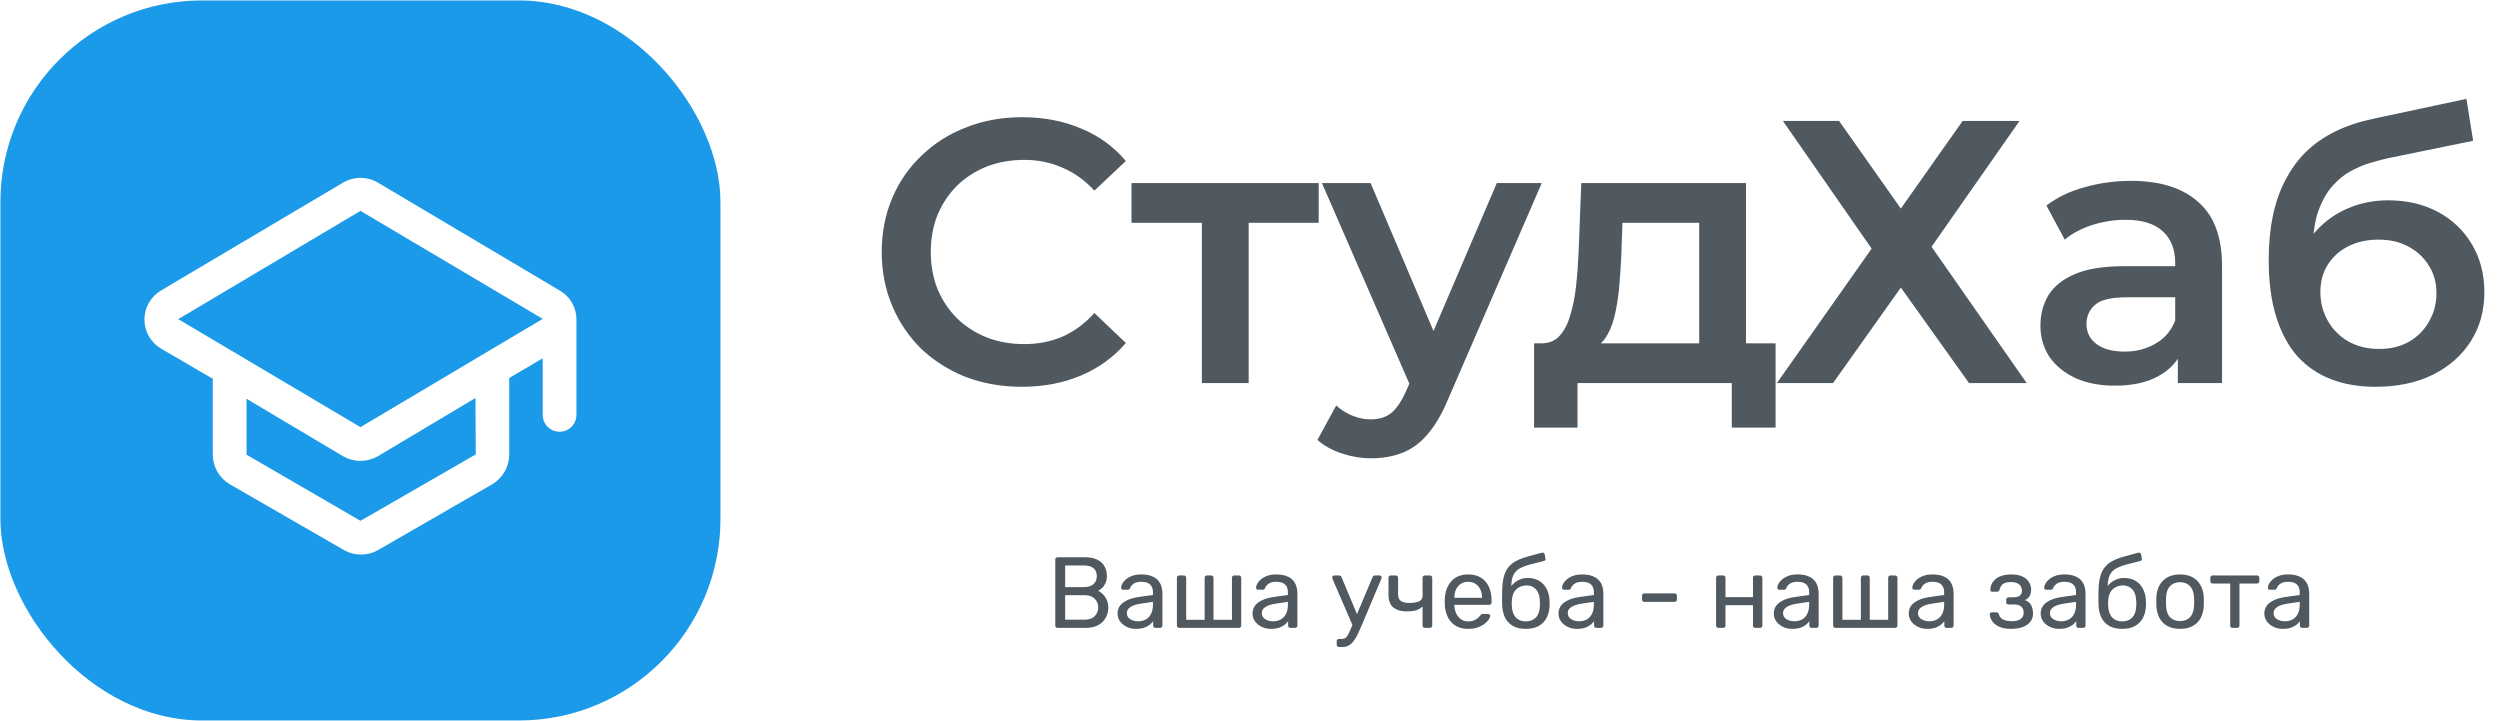 <?xml version="1.0" encoding="UTF-8"?> <svg xmlns="http://www.w3.org/2000/svg" width="1736" height="501" viewBox="0 0 1736 501" fill="none"><rect x="0.289" y="0.305" width="500" height="500" rx="140" fill="#1B9AE9"></rect><g filter="url(#filter0_i_3695_811)"><path d="M400.289 217.802C400.295 213.73 399.223 209.728 397.182 206.205C395.14 202.682 392.202 199.762 388.666 197.742L262.307 122.752C258.666 120.627 254.525 119.508 250.309 119.508C246.093 119.508 241.952 120.627 238.311 122.752L111.765 197.742C108.268 199.817 105.371 202.766 103.359 206.3C101.347 209.833 100.289 213.829 100.289 217.896C100.289 221.962 101.347 225.958 103.359 229.492C105.371 233.025 108.268 235.974 111.765 238.049L147.76 259.046V311.727C147.782 315.844 148.862 319.886 150.898 323.465C152.934 327.044 155.856 330.039 159.384 332.162L239.061 378.093C242.618 380.063 246.618 381.096 250.684 381.096C254.75 381.096 258.75 380.063 262.307 378.093L341.984 332.162C345.512 330.039 348.434 327.044 350.47 323.465C352.505 319.886 353.586 315.844 353.608 311.727V258.484L376.855 244.798V284.074C376.855 290.545 382.101 295.791 388.572 295.791V295.791C395.043 295.791 400.289 290.546 400.289 284.074V217.802ZM330.361 311.539L250.309 357.658L171.195 311.727V272.92L238.311 312.852C241.965 314.94 246.1 316.038 250.309 316.038C254.518 316.038 258.653 314.94 262.307 312.852L330.173 272.357L330.361 311.539ZM250.309 292.604L123.763 217.614L250.309 142.437L376.855 217.427L250.309 292.604Z" fill="white"></path></g><path d="M709.513 268.582C695.646 268.582 682.733 266.329 670.773 261.822C658.986 257.142 648.673 250.642 639.833 242.322C631.166 233.829 624.406 223.862 619.553 212.422C614.699 200.982 612.273 188.502 612.273 174.982C612.273 161.462 614.699 148.982 619.553 137.542C624.406 126.102 631.253 116.222 640.093 107.902C648.933 99.409 659.246 92.909 671.033 88.402C682.819 83.722 695.733 81.382 709.773 81.382C724.679 81.382 738.286 83.982 750.593 89.182C762.899 94.209 773.299 101.749 781.793 111.802L759.953 132.342C753.366 125.236 745.999 119.949 737.853 116.482C729.706 112.842 720.866 111.022 711.333 111.022C701.799 111.022 693.046 112.582 685.073 115.702C677.273 118.822 670.426 123.242 664.533 128.962C658.813 134.682 654.306 141.442 651.013 149.242C647.893 157.042 646.333 165.622 646.333 174.982C646.333 184.342 647.893 192.922 651.013 200.722C654.306 208.522 658.813 215.282 664.533 221.002C670.426 226.722 677.273 231.142 685.073 234.262C693.046 237.382 701.799 238.942 711.333 238.942C720.866 238.942 729.706 237.209 737.853 233.742C745.999 230.102 753.366 224.642 759.953 217.362L781.793 238.162C773.299 248.042 762.899 255.582 750.593 260.782C738.286 265.982 724.593 268.582 709.513 268.582ZM834.587 265.982V146.902L842.127 154.702H785.707V127.142H915.707V154.702H859.547L867.087 146.902V265.982H834.587ZM952.015 318.242C945.255 318.242 938.495 317.116 931.735 314.862C924.975 312.609 919.342 309.489 914.835 305.502L927.835 281.582C931.129 284.529 934.855 286.869 939.015 288.602C943.175 290.336 947.422 291.202 951.755 291.202C957.649 291.202 962.415 289.729 966.055 286.782C969.695 283.836 973.075 278.896 976.195 271.962L984.255 253.762L986.855 249.862L1039.38 127.142H1070.58L1005.58 277.162C1001.24 287.562 996.389 295.796 991.015 301.862C985.815 307.929 979.922 312.176 973.335 314.602C966.922 317.029 959.815 318.242 952.015 318.242ZM980.615 270.922L917.955 127.142H951.755L1002.72 247.002L980.615 270.922ZM1179.93 250.902V154.702H1126.63L1125.85 177.062C1125.5 185.036 1124.98 192.749 1124.29 200.202C1123.6 207.482 1122.47 214.242 1120.91 220.482C1119.35 226.549 1117.1 231.576 1114.15 235.562C1111.2 239.549 1107.3 242.149 1102.45 243.362L1070.21 238.422C1075.41 238.422 1079.57 236.776 1082.69 233.482C1085.98 230.016 1088.5 225.336 1090.23 219.442C1092.14 213.376 1093.52 206.529 1094.39 198.902C1095.26 191.102 1095.86 183.042 1096.21 174.722L1098.03 127.142H1212.43V250.902H1179.93ZM1065.27 296.922V238.422H1232.97V296.922H1202.55V265.982H1095.43V296.922H1065.27ZM1238.05 83.982H1277.05L1319.95 144.822L1362.85 83.982H1402.37L1341.27 171.342L1407.31 265.982H1367.27L1319.95 199.682L1272.89 265.982H1233.89L1299.67 172.642L1238.05 83.982ZM1512.29 265.982V237.902L1510.47 231.922V182.782C1510.47 173.249 1507.61 165.882 1501.89 160.682C1496.17 155.309 1487.5 152.622 1475.89 152.622C1468.09 152.622 1460.38 153.836 1452.75 156.262C1445.3 158.689 1438.97 162.069 1433.77 166.402L1421.03 142.742C1428.48 137.022 1437.32 132.776 1447.55 130.002C1457.95 127.056 1468.7 125.582 1479.79 125.582C1499.9 125.582 1515.41 130.436 1526.33 140.142C1537.42 149.676 1542.97 164.496 1542.97 184.602V265.982H1512.29ZM1468.61 267.802C1458.21 267.802 1449.11 266.069 1441.31 262.602C1433.51 258.962 1427.44 254.022 1423.11 247.782C1418.95 241.369 1416.87 234.176 1416.87 226.202C1416.87 218.402 1418.69 211.382 1422.33 205.142C1426.14 198.902 1432.3 193.962 1440.79 190.322C1449.28 186.682 1460.55 184.862 1474.59 184.862H1514.89V206.442H1476.93C1465.84 206.442 1458.38 208.262 1454.57 211.902C1450.76 215.369 1448.85 219.702 1448.85 224.902C1448.85 230.796 1451.19 235.476 1455.87 238.942C1460.55 242.409 1467.05 244.142 1475.37 244.142C1483.34 244.142 1490.45 242.322 1496.69 238.682C1503.1 235.042 1507.7 229.669 1510.47 222.562L1515.93 242.062C1512.81 250.209 1507.18 256.536 1499.03 261.042C1491.06 265.549 1480.92 267.802 1468.61 267.802ZM1649.49 268.582C1638.05 268.582 1627.82 266.849 1618.81 263.382C1609.79 259.916 1601.99 254.629 1595.41 247.522C1588.99 240.242 1584.05 231.056 1580.59 219.962C1577.12 208.869 1575.39 195.696 1575.39 180.442C1575.39 169.349 1576.34 159.209 1578.25 150.022C1580.15 140.836 1583.01 132.602 1586.83 125.322C1590.64 117.869 1595.41 111.282 1601.13 105.562C1607.02 99.842 1613.87 95.076 1621.67 91.262C1629.47 87.449 1638.31 84.502 1648.19 82.422L1712.67 68.642L1717.35 97.762L1658.85 109.722C1655.55 110.416 1651.57 111.456 1646.89 112.842C1642.38 114.056 1637.7 115.962 1632.85 118.562C1628.17 120.989 1623.75 124.542 1619.59 129.222C1615.6 133.729 1612.31 139.622 1609.71 146.902C1607.28 154.009 1606.07 162.936 1606.07 173.682C1606.07 176.976 1606.15 179.489 1606.33 181.222C1606.67 182.782 1606.93 184.516 1607.11 186.422C1607.45 188.156 1607.63 190.756 1607.63 194.222L1595.41 181.482C1598.87 172.642 1603.64 165.102 1609.71 158.862C1615.95 152.449 1623.14 147.596 1631.29 144.302C1639.61 140.836 1648.62 139.102 1658.33 139.102C1671.33 139.102 1682.85 141.789 1692.91 147.162C1702.96 152.536 1710.85 160.076 1716.57 169.782C1722.29 179.489 1725.15 190.496 1725.15 202.802C1725.15 215.629 1722.03 226.982 1715.79 236.862C1709.55 246.742 1700.71 254.542 1689.27 260.262C1678 265.809 1664.74 268.582 1649.49 268.582ZM1652.09 242.322C1659.89 242.322 1666.73 240.676 1672.63 237.382C1678.69 233.916 1683.37 229.236 1686.67 223.342C1690.13 217.449 1691.87 210.862 1691.87 203.582C1691.87 196.302 1690.13 189.976 1686.67 184.602C1683.37 179.056 1678.69 174.636 1672.63 171.342C1666.73 168.049 1659.71 166.402 1651.57 166.402C1643.77 166.402 1636.75 167.962 1630.51 171.082C1624.44 174.202 1619.67 178.536 1616.21 184.082C1612.91 189.456 1611.27 195.696 1611.27 202.802C1611.27 210.082 1613 216.756 1616.47 222.822C1619.93 228.889 1624.7 233.656 1630.77 237.122C1637.01 240.589 1644.11 242.322 1652.09 242.322Z" fill="#50595F"></path><path d="M734.389 435.982C733.876 435.982 733.479 435.842 733.199 435.562C732.919 435.236 732.779 434.839 732.779 434.372V388.662C732.779 388.149 732.919 387.752 733.199 387.472C733.479 387.146 733.876 386.982 734.389 386.982H753.569C757.069 386.982 759.916 387.566 762.109 388.732C764.349 389.852 765.983 391.392 767.009 393.352C768.083 395.312 768.619 397.506 768.619 399.932C768.619 401.846 768.293 403.502 767.639 404.902C767.033 406.256 766.263 407.376 765.329 408.262C764.396 409.102 763.486 409.756 762.599 410.222C764.419 411.109 766.029 412.556 767.429 414.562C768.876 416.569 769.599 418.996 769.599 421.842C769.599 424.409 769.016 426.766 767.849 428.912C766.683 431.059 764.933 432.786 762.599 434.092C760.313 435.352 757.466 435.982 754.059 435.982H734.389ZM739.639 430.312H753.149C756.183 430.312 758.516 429.496 760.149 427.862C761.783 426.229 762.599 424.222 762.599 421.842C762.599 419.369 761.783 417.339 760.149 415.752C758.516 414.119 756.183 413.302 753.149 413.302H739.639V430.312ZM739.639 407.702H752.519C755.506 407.702 757.769 407.026 759.309 405.672C760.849 404.272 761.619 402.382 761.619 400.002C761.619 397.622 760.849 395.802 759.309 394.542C757.769 393.282 755.506 392.652 752.519 392.652H739.639V407.702ZM788.777 436.682C786.444 436.682 784.321 436.216 782.407 435.282C780.494 434.349 778.954 433.089 777.787 431.502C776.621 429.916 776.037 428.119 776.037 426.112C776.037 422.892 777.344 420.326 779.957 418.412C782.571 416.499 785.977 415.239 790.177 414.632L800.607 413.162V411.132C800.607 408.892 799.954 407.142 798.647 405.882C797.387 404.622 795.311 403.992 792.417 403.992C790.317 403.992 788.614 404.412 787.307 405.252C786.047 406.092 785.161 407.166 784.647 408.472C784.367 409.172 783.877 409.522 783.177 409.522H780.027C779.514 409.522 779.117 409.382 778.837 409.102C778.604 408.776 778.487 408.402 778.487 407.982C778.487 407.282 778.744 406.419 779.257 405.392C779.817 404.366 780.657 403.362 781.777 402.382C782.897 401.402 784.321 400.586 786.047 399.932C787.821 399.232 789.967 398.882 792.487 398.882C795.287 398.882 797.644 399.256 799.557 400.002C801.471 400.702 802.964 401.659 804.037 402.872C805.157 404.086 805.951 405.462 806.417 407.002C806.931 408.542 807.187 410.106 807.187 411.692V434.372C807.187 434.839 807.024 435.236 806.697 435.562C806.417 435.842 806.044 435.982 805.577 435.982H802.357C801.844 435.982 801.447 435.842 801.167 435.562C800.887 435.236 800.747 434.839 800.747 434.372V431.362C800.141 432.202 799.324 433.042 798.297 433.882C797.271 434.676 795.987 435.352 794.447 435.912C792.907 436.426 791.017 436.682 788.777 436.682ZM790.247 431.432C792.161 431.432 793.911 431.036 795.497 430.242C797.084 429.402 798.321 428.119 799.207 426.392C800.141 424.666 800.607 422.496 800.607 419.882V417.922L792.487 419.112C789.174 419.579 786.677 420.372 784.997 421.492C783.317 422.566 782.477 423.942 782.477 425.622C782.477 426.929 782.851 428.026 783.597 428.912C784.391 429.752 785.371 430.382 786.537 430.802C787.751 431.222 788.987 431.432 790.247 431.432ZM818.86 435.982C818.394 435.982 817.997 435.842 817.67 435.562C817.39 435.236 817.25 434.839 817.25 434.372V401.192C817.25 400.726 817.39 400.352 817.67 400.072C817.997 399.746 818.394 399.582 818.86 399.582H822.08C822.547 399.582 822.92 399.746 823.2 400.072C823.527 400.352 823.69 400.726 823.69 401.192V430.382H836.5V401.192C836.5 400.726 836.64 400.352 836.92 400.072C837.247 399.746 837.644 399.582 838.11 399.582H841.05C841.564 399.582 841.96 399.746 842.24 400.072C842.52 400.352 842.66 400.726 842.66 401.192V430.382H855.47V401.192C855.47 400.726 855.61 400.352 855.89 400.072C856.217 399.746 856.614 399.582 857.08 399.582H860.3C860.767 399.582 861.14 399.746 861.42 400.072C861.747 400.352 861.91 400.726 861.91 401.192V434.372C861.91 434.839 861.747 435.236 861.42 435.562C861.14 435.842 860.767 435.982 860.3 435.982H818.86ZM882.498 436.682C880.165 436.682 878.041 436.216 876.128 435.282C874.215 434.349 872.675 433.089 871.508 431.502C870.341 429.916 869.758 428.119 869.758 426.112C869.758 422.892 871.065 420.326 873.678 418.412C876.291 416.499 879.698 415.239 883.898 414.632L894.328 413.162V411.132C894.328 408.892 893.675 407.142 892.368 405.882C891.108 404.622 889.031 403.992 886.138 403.992C884.038 403.992 882.335 404.412 881.028 405.252C879.768 406.092 878.881 407.166 878.368 408.472C878.088 409.172 877.598 409.522 876.898 409.522H873.748C873.235 409.522 872.838 409.382 872.558 409.102C872.325 408.776 872.208 408.402 872.208 407.982C872.208 407.282 872.465 406.419 872.978 405.392C873.538 404.366 874.378 403.362 875.498 402.382C876.618 401.402 878.041 400.586 879.768 399.932C881.541 399.232 883.688 398.882 886.208 398.882C889.008 398.882 891.365 399.256 893.278 400.002C895.191 400.702 896.685 401.659 897.758 402.872C898.878 404.086 899.671 405.462 900.138 407.002C900.651 408.542 900.908 410.106 900.908 411.692V434.372C900.908 434.839 900.745 435.236 900.418 435.562C900.138 435.842 899.765 435.982 899.298 435.982H896.078C895.565 435.982 895.168 435.842 894.888 435.562C894.608 435.236 894.468 434.839 894.468 434.372V431.362C893.861 432.202 893.045 433.042 892.018 433.882C890.991 434.676 889.708 435.352 888.168 435.912C886.628 436.426 884.738 436.682 882.498 436.682ZM883.968 431.432C885.881 431.432 887.631 431.036 889.218 430.242C890.805 429.402 892.041 428.119 892.928 426.392C893.861 424.666 894.328 422.496 894.328 419.882V417.922L886.208 419.112C882.895 419.579 880.398 420.372 878.718 421.492C877.038 422.566 876.198 423.942 876.198 425.622C876.198 426.929 876.571 428.026 877.318 428.912C878.111 429.752 879.091 430.382 880.258 430.802C881.471 431.222 882.708 431.432 883.968 431.432ZM929.809 449.282C929.296 449.282 928.899 449.119 928.619 448.792C928.339 448.512 928.199 448.139 928.199 447.672V445.292C928.199 444.826 928.339 444.429 928.619 444.102C928.899 443.822 929.296 443.682 929.809 443.682H931.629C932.703 443.682 933.566 443.472 934.219 443.052C934.873 442.632 935.456 441.909 935.969 440.882C936.529 439.902 937.183 438.549 937.929 436.822L953.119 400.772C953.259 400.399 953.446 400.119 953.679 399.932C953.959 399.699 954.356 399.582 954.869 399.582H957.949C958.369 399.582 958.719 399.722 958.999 400.002C959.279 400.282 959.419 400.609 959.419 400.982C959.419 401.169 959.396 401.356 959.349 401.542C959.303 401.682 959.209 401.916 959.069 402.242L945.769 433.742C945.069 435.422 944.299 437.172 943.459 438.992C942.666 440.812 941.756 442.492 940.729 444.032C939.749 445.619 938.583 446.879 937.229 447.812C935.876 448.792 934.289 449.282 932.469 449.282H929.809ZM939.539 434.932L925.399 402.242C925.166 401.682 925.049 401.286 925.049 401.052C925.096 400.632 925.259 400.282 925.539 400.002C925.819 399.722 926.146 399.582 926.519 399.582H929.809C930.323 399.582 930.696 399.699 930.929 399.932C931.209 400.166 931.419 400.446 931.559 400.772L943.179 428.562L939.539 434.932ZM989.439 435.982C988.925 435.982 988.529 435.842 988.249 435.562C987.969 435.236 987.829 434.839 987.829 434.372V421.212C986.569 422.379 985.029 423.242 983.209 423.802C981.435 424.316 979.405 424.572 977.119 424.572C973.012 424.572 969.815 423.662 967.529 421.842C965.289 420.022 964.169 417.082 964.169 413.022V401.192C964.169 400.726 964.309 400.352 964.589 400.072C964.915 399.746 965.312 399.582 965.779 399.582H969.209C969.675 399.582 970.049 399.746 970.329 400.072C970.655 400.352 970.819 400.726 970.819 401.192V412.602C970.819 414.702 971.425 416.242 972.639 417.222C973.899 418.202 975.812 418.692 978.379 418.692C981.225 418.692 983.512 418.342 985.239 417.642C986.965 416.896 987.829 415.589 987.829 413.722V401.192C987.829 400.726 987.969 400.352 988.249 400.072C988.529 399.746 988.925 399.582 989.439 399.582H992.939C993.405 399.582 993.779 399.746 994.059 400.072C994.385 400.352 994.549 400.726 994.549 401.192V434.372C994.549 434.839 994.385 435.236 994.059 435.562C993.779 435.842 993.405 435.982 992.939 435.982H989.439ZM1019.46 436.682C1014.65 436.682 1010.82 435.212 1007.98 432.272C1005.13 429.286 1003.57 425.226 1003.29 420.092C1003.24 419.486 1003.22 418.716 1003.22 417.782C1003.22 416.802 1003.24 416.009 1003.29 415.402C1003.47 412.089 1004.24 409.196 1005.6 406.722C1006.95 404.202 1008.79 402.266 1011.13 400.912C1013.51 399.559 1016.28 398.882 1019.46 398.882C1023 398.882 1025.97 399.629 1028.35 401.122C1030.77 402.616 1032.62 404.739 1033.88 407.492C1035.14 410.246 1035.77 413.466 1035.77 417.152V418.342C1035.77 418.856 1035.6 419.252 1035.28 419.532C1035 419.812 1034.62 419.952 1034.16 419.952H1009.94C1009.94 419.999 1009.94 420.092 1009.94 420.232C1009.94 420.372 1009.94 420.489 1009.94 420.582C1010.03 422.496 1010.45 424.292 1011.2 425.972C1011.94 427.606 1013.02 428.936 1014.42 429.962C1015.82 430.989 1017.5 431.502 1019.46 431.502C1021.14 431.502 1022.54 431.246 1023.66 430.732C1024.78 430.219 1025.69 429.659 1026.39 429.052C1027.09 428.399 1027.55 427.909 1027.79 427.582C1028.21 426.976 1028.53 426.626 1028.77 426.532C1029 426.392 1029.37 426.322 1029.89 426.322H1033.25C1033.71 426.322 1034.09 426.462 1034.37 426.742C1034.69 426.976 1034.83 427.326 1034.79 427.792C1034.74 428.492 1034.37 429.356 1033.67 430.382C1032.97 431.362 1031.96 432.342 1030.66 433.322C1029.35 434.302 1027.76 435.119 1025.9 435.772C1024.03 436.379 1021.88 436.682 1019.46 436.682ZM1009.94 415.122H1029.12V414.912C1029.12 412.812 1028.72 410.946 1027.93 409.312C1027.18 407.679 1026.08 406.396 1024.64 405.462C1023.19 404.482 1021.46 403.992 1019.46 403.992C1017.45 403.992 1015.72 404.482 1014.28 405.462C1012.88 406.396 1011.8 407.679 1011.06 409.312C1010.31 410.946 1009.94 412.812 1009.94 414.912V415.122ZM1059.54 436.682C1055.94 436.682 1052.93 436.006 1050.51 434.652C1048.13 433.252 1046.31 431.292 1045.05 428.772C1043.83 426.206 1043.18 423.242 1043.09 419.882C1043.04 418.482 1043.02 417.082 1043.02 415.682C1043.02 414.282 1043.04 412.882 1043.09 411.482C1043.09 407.236 1043.44 403.712 1044.14 400.912C1044.84 398.112 1045.89 395.826 1047.29 394.052C1048.73 392.232 1050.55 390.739 1052.75 389.572C1054.94 388.406 1057.53 387.402 1060.52 386.562C1063.5 385.676 1066.91 384.742 1070.74 383.762C1071.16 383.669 1071.55 383.739 1071.93 383.972C1072.35 384.206 1072.58 384.532 1072.63 384.952L1073.19 387.822C1073.28 388.242 1073.21 388.616 1072.98 388.942C1072.79 389.269 1072.49 389.479 1072.07 389.572C1068.57 390.459 1065.51 391.229 1062.9 391.882C1060.28 392.536 1058.09 393.306 1056.32 394.192C1054.54 395.032 1053.12 396.129 1052.05 397.482C1050.97 398.836 1050.23 400.632 1049.81 402.872C1049.43 405.112 1049.32 407.982 1049.46 411.482L1047.92 410.852C1048.15 409.126 1048.87 407.562 1050.09 406.162C1051.35 404.716 1052.91 403.549 1054.78 402.662C1056.64 401.776 1058.63 401.332 1060.73 401.332C1063.95 401.332 1066.65 402.009 1068.85 403.362C1071.09 404.716 1072.79 406.559 1073.96 408.892C1075.17 411.226 1075.85 413.909 1075.99 416.942C1076.08 418.529 1076.08 419.906 1075.99 421.072C1075.85 424.106 1075.15 426.812 1073.89 429.192C1072.63 431.526 1070.81 433.369 1068.43 434.722C1066.05 436.029 1063.08 436.682 1059.54 436.682ZM1059.54 431.502C1062.48 431.502 1064.81 430.592 1066.54 428.772C1068.26 426.952 1069.17 424.292 1069.27 420.792C1069.31 420.326 1069.34 419.789 1069.34 419.182C1069.34 418.576 1069.31 417.946 1069.27 417.292C1069.17 413.746 1068.26 411.062 1066.54 409.242C1064.86 407.422 1062.73 406.512 1060.17 406.512C1057.23 406.512 1054.8 407.422 1052.89 409.242C1050.97 411.062 1049.95 413.746 1049.81 417.292C1049.76 417.946 1049.74 418.576 1049.74 419.182C1049.74 419.789 1049.76 420.326 1049.81 420.792C1049.95 424.292 1050.88 426.952 1052.61 428.772C1054.33 430.592 1056.64 431.502 1059.54 431.502ZM1094.96 436.682C1092.63 436.682 1090.5 436.216 1088.59 435.282C1086.68 434.349 1085.14 433.089 1083.97 431.502C1082.8 429.916 1082.22 428.119 1082.22 426.112C1082.22 422.892 1083.53 420.326 1086.14 418.412C1088.75 416.499 1092.16 415.239 1096.36 414.632L1106.79 413.162V411.132C1106.79 408.892 1106.14 407.142 1104.83 405.882C1103.57 404.622 1101.49 403.992 1098.6 403.992C1096.5 403.992 1094.8 404.412 1093.49 405.252C1092.23 406.092 1091.34 407.166 1090.83 408.472C1090.55 409.172 1090.06 409.522 1089.36 409.522H1086.21C1085.7 409.522 1085.3 409.382 1085.02 409.102C1084.79 408.776 1084.67 408.402 1084.67 407.982C1084.67 407.282 1084.93 406.419 1085.44 405.392C1086 404.366 1086.84 403.362 1087.96 402.382C1089.08 401.402 1090.5 400.586 1092.23 399.932C1094 399.232 1096.15 398.882 1098.67 398.882C1101.47 398.882 1103.83 399.256 1105.74 400.002C1107.65 400.702 1109.15 401.659 1110.22 402.872C1111.34 404.086 1112.13 405.462 1112.6 407.002C1113.11 408.542 1113.37 410.106 1113.37 411.692V434.372C1113.37 434.839 1113.21 435.236 1112.88 435.562C1112.6 435.842 1112.23 435.982 1111.76 435.982H1108.54C1108.03 435.982 1107.63 435.842 1107.35 435.562C1107.07 435.236 1106.93 434.839 1106.93 434.372V431.362C1106.32 432.202 1105.51 433.042 1104.48 433.882C1103.45 434.676 1102.17 435.352 1100.63 435.912C1099.09 436.426 1097.2 436.682 1094.96 436.682ZM1096.43 431.432C1098.34 431.432 1100.09 431.036 1101.68 430.242C1103.27 429.402 1104.5 428.119 1105.39 426.392C1106.32 424.666 1106.79 422.496 1106.79 419.882V417.922L1098.67 419.112C1095.36 419.579 1092.86 420.372 1091.18 421.492C1089.5 422.566 1088.66 423.942 1088.66 425.622C1088.66 426.929 1089.03 428.026 1089.78 428.912C1090.57 429.752 1091.55 430.382 1092.72 430.802C1093.93 431.222 1095.17 431.432 1096.43 431.432ZM1141.85 417.922C1141.38 417.922 1140.99 417.782 1140.66 417.502C1140.38 417.176 1140.24 416.779 1140.24 416.312V413.652C1140.24 413.186 1140.38 412.812 1140.66 412.532C1140.99 412.206 1141.38 412.042 1141.85 412.042H1162.85C1163.32 412.042 1163.69 412.206 1163.97 412.532C1164.3 412.812 1164.46 413.186 1164.46 413.652V416.312C1164.46 416.779 1164.3 417.176 1163.97 417.502C1163.69 417.782 1163.32 417.922 1162.85 417.922H1141.85ZM1193.26 435.982C1192.8 435.982 1192.4 435.842 1192.07 435.562C1191.79 435.236 1191.65 434.839 1191.65 434.372V401.192C1191.65 400.726 1191.79 400.352 1192.07 400.072C1192.4 399.746 1192.8 399.582 1193.26 399.582H1196.62C1197.09 399.582 1197.46 399.746 1197.74 400.072C1198.02 400.352 1198.16 400.726 1198.16 401.192V414.632H1217.27V401.192C1217.27 400.726 1217.41 400.352 1217.69 400.072C1218.02 399.746 1218.42 399.582 1218.88 399.582H1222.17C1222.64 399.582 1223.01 399.746 1223.29 400.072C1223.62 400.352 1223.78 400.726 1223.78 401.192V434.372C1223.78 434.839 1223.62 435.236 1223.29 435.562C1223.01 435.842 1222.64 435.982 1222.17 435.982H1218.88C1218.42 435.982 1218.02 435.842 1217.69 435.562C1217.41 435.236 1217.27 434.839 1217.27 434.372V420.232H1198.16V434.372C1198.16 434.839 1198.02 435.236 1197.74 435.562C1197.46 435.842 1197.09 435.982 1196.62 435.982H1193.26ZM1244.46 436.682C1242.13 436.682 1240 436.216 1238.09 435.282C1236.18 434.349 1234.64 433.089 1233.47 431.502C1232.3 429.916 1231.72 428.119 1231.72 426.112C1231.72 422.892 1233.03 420.326 1235.64 418.412C1238.25 416.499 1241.66 415.239 1245.86 414.632L1256.29 413.162V411.132C1256.29 408.892 1255.64 407.142 1254.33 405.882C1253.07 404.622 1250.99 403.992 1248.1 403.992C1246 403.992 1244.3 404.412 1242.99 405.252C1241.73 406.092 1240.84 407.166 1240.33 408.472C1240.05 409.172 1239.56 409.522 1238.86 409.522H1235.71C1235.2 409.522 1234.8 409.382 1234.52 409.102C1234.29 408.776 1234.17 408.402 1234.17 407.982C1234.17 407.282 1234.43 406.419 1234.94 405.392C1235.5 404.366 1236.34 403.362 1237.46 402.382C1238.58 401.402 1240 400.586 1241.73 399.932C1243.5 399.232 1245.65 398.882 1248.17 398.882C1250.97 398.882 1253.33 399.256 1255.24 400.002C1257.15 400.702 1258.65 401.659 1259.72 402.872C1260.84 404.086 1261.63 405.462 1262.1 407.002C1262.61 408.542 1262.87 410.106 1262.87 411.692V434.372C1262.87 434.839 1262.71 435.236 1262.38 435.562C1262.1 435.842 1261.73 435.982 1261.26 435.982H1258.04C1257.53 435.982 1257.13 435.842 1256.85 435.562C1256.57 435.236 1256.43 434.839 1256.43 434.372V431.362C1255.82 432.202 1255.01 433.042 1253.98 433.882C1252.95 434.676 1251.67 435.352 1250.13 435.912C1248.59 436.426 1246.7 436.682 1244.46 436.682ZM1245.93 431.432C1247.84 431.432 1249.59 431.036 1251.18 430.242C1252.77 429.402 1254 428.119 1254.89 426.392C1255.82 424.666 1256.29 422.496 1256.29 419.882V417.922L1248.17 419.112C1244.86 419.579 1242.36 420.372 1240.68 421.492C1239 422.566 1238.16 423.942 1238.16 425.622C1238.16 426.929 1238.53 428.026 1239.28 428.912C1240.07 429.752 1241.05 430.382 1242.22 430.802C1243.43 431.222 1244.67 431.432 1245.93 431.432ZM1274.54 435.982C1274.08 435.982 1273.68 435.842 1273.35 435.562C1273.07 435.236 1272.93 434.839 1272.93 434.372V401.192C1272.93 400.726 1273.07 400.352 1273.35 400.072C1273.68 399.746 1274.08 399.582 1274.54 399.582H1277.76C1278.23 399.582 1278.6 399.746 1278.88 400.072C1279.21 400.352 1279.37 400.726 1279.37 401.192V430.382H1292.18V401.192C1292.18 400.726 1292.32 400.352 1292.6 400.072C1292.93 399.746 1293.33 399.582 1293.79 399.582H1296.73C1297.25 399.582 1297.64 399.746 1297.92 400.072C1298.2 400.352 1298.34 400.726 1298.34 401.192V430.382H1311.15V401.192C1311.15 400.726 1311.29 400.352 1311.57 400.072C1311.9 399.746 1312.3 399.582 1312.76 399.582H1315.98C1316.45 399.582 1316.82 399.746 1317.1 400.072C1317.43 400.352 1317.59 400.726 1317.59 401.192V434.372C1317.59 434.839 1317.43 435.236 1317.1 435.562C1316.82 435.842 1316.45 435.982 1315.98 435.982H1274.54ZM1338.18 436.682C1335.85 436.682 1333.72 436.216 1331.81 435.282C1329.9 434.349 1328.36 433.089 1327.19 431.502C1326.02 429.916 1325.44 428.119 1325.44 426.112C1325.44 422.892 1326.75 420.326 1329.36 418.412C1331.97 416.499 1335.38 415.239 1339.58 414.632L1350.01 413.162V411.132C1350.01 408.892 1349.36 407.142 1348.05 405.882C1346.79 404.622 1344.71 403.992 1341.82 403.992C1339.72 403.992 1338.02 404.412 1336.71 405.252C1335.45 406.092 1334.56 407.166 1334.05 408.472C1333.77 409.172 1333.28 409.522 1332.58 409.522H1329.43C1328.92 409.522 1328.52 409.382 1328.24 409.102C1328.01 408.776 1327.89 408.402 1327.89 407.982C1327.89 407.282 1328.15 406.419 1328.66 405.392C1329.22 404.366 1330.06 403.362 1331.18 402.382C1332.3 401.402 1333.72 400.586 1335.45 399.932C1337.22 399.232 1339.37 398.882 1341.89 398.882C1344.69 398.882 1347.05 399.256 1348.96 400.002C1350.87 400.702 1352.37 401.659 1353.44 402.872C1354.56 404.086 1355.35 405.462 1355.82 407.002C1356.33 408.542 1356.59 410.106 1356.59 411.692V434.372C1356.59 434.839 1356.43 435.236 1356.1 435.562C1355.82 435.842 1355.45 435.982 1354.98 435.982H1351.76C1351.25 435.982 1350.85 435.842 1350.57 435.562C1350.29 435.236 1350.15 434.839 1350.15 434.372V431.362C1349.54 432.202 1348.73 433.042 1347.7 433.882C1346.67 434.676 1345.39 435.352 1343.85 435.912C1342.31 436.426 1340.42 436.682 1338.18 436.682ZM1339.65 431.432C1341.56 431.432 1343.31 431.036 1344.9 430.242C1346.49 429.402 1347.72 428.119 1348.61 426.392C1349.54 424.666 1350.01 422.496 1350.01 419.882V417.922L1341.89 419.112C1338.58 419.579 1336.08 420.372 1334.4 421.492C1332.72 422.566 1331.88 423.942 1331.88 425.622C1331.88 426.929 1332.25 428.026 1333 428.912C1333.79 429.752 1334.77 430.382 1335.94 430.802C1337.15 431.222 1338.39 431.432 1339.65 431.432ZM1396.48 436.682C1393.73 436.682 1391.4 436.356 1389.48 435.702C1387.62 435.002 1386.1 434.139 1384.93 433.112C1383.81 432.039 1383 430.942 1382.48 429.822C1381.97 428.656 1381.69 427.582 1381.64 426.602C1381.64 426.182 1381.78 425.856 1382.06 425.622C1382.34 425.342 1382.67 425.202 1383.04 425.202H1386.33C1386.75 425.202 1387.1 425.319 1387.38 425.552C1387.66 425.739 1387.87 426.089 1388.01 426.602C1388.57 428.376 1389.65 429.612 1391.23 430.312C1392.82 431.012 1394.76 431.362 1397.04 431.362C1398.54 431.362 1399.91 431.176 1401.17 430.802C1402.43 430.382 1403.41 429.729 1404.11 428.842C1404.86 427.956 1405.23 426.859 1405.23 425.552C1405.23 423.639 1404.67 422.192 1403.55 421.212C1402.48 420.232 1400.8 419.742 1398.51 419.742H1394.66C1394.2 419.742 1393.82 419.602 1393.54 419.322C1393.26 419.042 1393.12 418.669 1393.12 418.202V416.312C1393.12 415.892 1393.26 415.542 1393.54 415.262C1393.82 414.936 1394.2 414.772 1394.66 414.772H1398.09C1400.01 414.772 1401.48 414.399 1402.5 413.652C1403.53 412.906 1404.04 411.716 1404.04 410.082C1404.04 409.102 1403.81 408.169 1403.34 407.282C1402.88 406.396 1402.08 405.672 1400.96 405.112C1399.89 404.506 1398.4 404.202 1396.48 404.202C1393.78 404.202 1391.86 404.669 1390.74 405.602C1389.67 406.489 1388.9 407.819 1388.43 409.592C1388.25 410.106 1388.01 410.456 1387.73 410.642C1387.5 410.829 1387.15 410.922 1386.68 410.922H1383.53C1383.11 410.922 1382.76 410.806 1382.48 410.572C1382.2 410.339 1382.06 410.012 1382.06 409.592C1382.11 408.192 1382.41 406.862 1382.97 405.602C1383.58 404.342 1384.47 403.199 1385.63 402.172C1386.85 401.146 1388.34 400.352 1390.11 399.792C1391.93 399.186 1394.06 398.882 1396.48 398.882C1399.98 398.882 1402.74 399.419 1404.74 400.492C1406.8 401.566 1408.24 402.896 1409.08 404.482C1409.97 406.022 1410.41 407.562 1410.41 409.102C1410.41 410.922 1410.11 412.439 1409.5 413.652C1408.94 414.866 1407.82 415.892 1406.14 416.732C1408.24 417.526 1409.69 418.716 1410.48 420.302C1411.28 421.889 1411.7 423.732 1411.74 425.832C1411.79 428.259 1411.14 430.266 1409.78 431.852C1408.48 433.439 1406.68 434.652 1404.39 435.492C1402.11 436.286 1399.47 436.682 1396.48 436.682ZM1429.78 436.682C1427.45 436.682 1425.33 436.216 1423.41 435.282C1421.5 434.349 1419.96 433.089 1418.79 431.502C1417.63 429.916 1417.04 428.119 1417.04 426.112C1417.04 422.892 1418.35 420.326 1420.96 418.412C1423.58 416.499 1426.98 415.239 1431.18 414.632L1441.61 413.162V411.132C1441.61 408.892 1440.96 407.142 1439.65 405.882C1438.39 404.622 1436.32 403.992 1433.42 403.992C1431.32 403.992 1429.62 404.412 1428.31 405.252C1427.05 406.092 1426.17 407.166 1425.65 408.472C1425.37 409.172 1424.88 409.522 1424.18 409.522H1421.03C1420.52 409.522 1420.12 409.382 1419.84 409.102C1419.61 408.776 1419.49 408.402 1419.49 407.982C1419.49 407.282 1419.75 406.419 1420.26 405.392C1420.82 404.366 1421.66 403.362 1422.78 402.382C1423.9 401.402 1425.33 400.586 1427.05 399.932C1428.83 399.232 1430.97 398.882 1433.49 398.882C1436.29 398.882 1438.65 399.256 1440.56 400.002C1442.48 400.702 1443.97 401.659 1445.04 402.872C1446.16 404.086 1446.96 405.462 1447.42 407.002C1447.94 408.542 1448.19 410.106 1448.19 411.692V434.372C1448.19 434.839 1448.03 435.236 1447.7 435.562C1447.42 435.842 1447.05 435.982 1446.58 435.982H1443.36C1442.85 435.982 1442.45 435.842 1442.17 435.562C1441.89 435.236 1441.75 434.839 1441.75 434.372V431.362C1441.15 432.202 1440.33 433.042 1439.3 433.882C1438.28 434.676 1436.99 435.352 1435.45 435.912C1433.91 436.426 1432.02 436.682 1429.78 436.682ZM1431.25 431.432C1433.17 431.432 1434.92 431.036 1436.5 430.242C1438.09 429.402 1439.33 428.119 1440.21 426.392C1441.15 424.666 1441.61 422.496 1441.61 419.882V417.922L1433.49 419.112C1430.18 419.579 1427.68 420.372 1426 421.492C1424.32 422.566 1423.48 423.942 1423.48 425.622C1423.48 426.929 1423.86 428.026 1424.6 428.912C1425.4 429.752 1426.38 430.382 1427.54 430.802C1428.76 431.222 1429.99 431.432 1431.25 431.432ZM1473.66 436.682C1470.06 436.682 1467.05 436.006 1464.63 434.652C1462.25 433.252 1460.43 431.292 1459.17 428.772C1457.95 426.206 1457.3 423.242 1457.21 419.882C1457.16 418.482 1457.14 417.082 1457.14 415.682C1457.14 414.282 1457.16 412.882 1457.21 411.482C1457.21 407.236 1457.56 403.712 1458.26 400.912C1458.96 398.112 1460.01 395.826 1461.41 394.052C1462.85 392.232 1464.67 390.739 1466.87 389.572C1469.06 388.406 1471.65 387.402 1474.64 386.562C1477.62 385.676 1481.03 384.742 1484.86 383.762C1485.28 383.669 1485.67 383.739 1486.05 383.972C1486.47 384.206 1486.7 384.532 1486.75 384.952L1487.31 387.822C1487.4 388.242 1487.33 388.616 1487.1 388.942C1486.91 389.269 1486.61 389.479 1486.19 389.572C1482.69 390.459 1479.63 391.229 1477.02 391.882C1474.4 392.536 1472.21 393.306 1470.44 394.192C1468.66 395.032 1467.24 396.129 1466.17 397.482C1465.09 398.836 1464.35 400.632 1463.93 402.872C1463.55 405.112 1463.44 407.982 1463.58 411.482L1462.04 410.852C1462.27 409.126 1462.99 407.562 1464.21 406.162C1465.47 404.716 1467.03 403.549 1468.9 402.662C1470.76 401.776 1472.75 401.332 1474.85 401.332C1478.07 401.332 1480.77 402.009 1482.97 403.362C1485.21 404.716 1486.91 406.559 1488.08 408.892C1489.29 411.226 1489.97 413.909 1490.11 416.942C1490.2 418.529 1490.2 419.906 1490.11 421.072C1489.97 424.106 1489.27 426.812 1488.01 429.192C1486.75 431.526 1484.93 433.369 1482.55 434.722C1480.17 436.029 1477.2 436.682 1473.66 436.682ZM1473.66 431.502C1476.6 431.502 1478.93 430.592 1480.66 428.772C1482.38 426.952 1483.29 424.292 1483.39 420.792C1483.43 420.326 1483.46 419.789 1483.46 419.182C1483.46 418.576 1483.43 417.946 1483.39 417.292C1483.29 413.746 1482.38 411.062 1480.66 409.242C1478.98 407.422 1476.85 406.512 1474.29 406.512C1471.35 406.512 1468.92 407.422 1467.01 409.242C1465.09 411.062 1464.07 413.746 1463.93 417.292C1463.88 417.946 1463.86 418.576 1463.86 419.182C1463.86 419.789 1463.88 420.326 1463.93 420.792C1464.07 424.292 1465 426.952 1466.73 428.772C1468.45 430.592 1470.76 431.502 1473.66 431.502ZM1513.84 436.682C1510.29 436.682 1507.33 436.006 1504.95 434.652C1502.57 433.299 1500.75 431.432 1499.49 429.052C1498.23 426.626 1497.53 423.872 1497.39 420.792C1497.34 419.999 1497.32 418.996 1497.32 417.782C1497.32 416.522 1497.34 415.519 1497.39 414.772C1497.53 411.646 1498.23 408.892 1499.49 406.512C1500.8 404.132 1502.64 402.266 1505.02 400.912C1507.4 399.559 1510.34 398.882 1513.84 398.882C1517.34 398.882 1520.28 399.559 1522.66 400.912C1525.04 402.266 1526.86 404.132 1528.12 406.512C1529.43 408.892 1530.15 411.646 1530.29 414.772C1530.34 415.519 1530.36 416.522 1530.36 417.782C1530.36 418.996 1530.34 419.999 1530.29 420.792C1530.15 423.872 1529.45 426.626 1528.19 429.052C1526.93 431.432 1525.11 433.299 1522.73 434.652C1520.35 436.006 1517.39 436.682 1513.84 436.682ZM1513.84 431.292C1516.73 431.292 1519.04 430.382 1520.77 428.562C1522.5 426.696 1523.43 423.989 1523.57 420.442C1523.62 419.742 1523.64 418.856 1523.64 417.782C1523.64 416.709 1523.62 415.822 1523.57 415.122C1523.43 411.576 1522.5 408.892 1520.77 407.072C1519.04 405.206 1516.73 404.272 1513.84 404.272C1510.95 404.272 1508.61 405.206 1506.84 407.072C1505.11 408.892 1504.2 411.576 1504.11 415.122C1504.06 415.822 1504.04 416.709 1504.04 417.782C1504.04 418.856 1504.06 419.742 1504.11 420.442C1504.2 423.989 1505.11 426.696 1506.84 428.562C1508.61 430.382 1510.95 431.292 1513.84 431.292ZM1550.26 435.982C1549.79 435.982 1549.39 435.842 1549.07 435.562C1548.79 435.236 1548.65 434.839 1548.65 434.372V405.182H1536.47C1536 405.182 1535.6 405.042 1535.28 404.762C1535 404.436 1534.86 404.039 1534.86 403.572V401.192C1534.86 400.726 1535 400.352 1535.28 400.072C1535.6 399.746 1536 399.582 1536.47 399.582H1567.27C1567.73 399.582 1568.11 399.746 1568.39 400.072C1568.71 400.352 1568.88 400.726 1568.88 401.192V403.572C1568.88 404.039 1568.71 404.436 1568.39 404.762C1568.11 405.042 1567.73 405.182 1567.27 405.182H1555.09V434.372C1555.09 434.839 1554.95 435.236 1554.67 435.562C1554.39 435.842 1553.99 435.982 1553.48 435.982H1550.26ZM1585.1 436.682C1582.76 436.682 1580.64 436.216 1578.73 435.282C1576.81 434.349 1575.27 433.089 1574.11 431.502C1572.94 429.916 1572.36 428.119 1572.36 426.112C1572.36 422.892 1573.66 420.326 1576.28 418.412C1578.89 416.499 1582.3 415.239 1586.5 414.632L1596.93 413.162V411.132C1596.93 408.892 1596.27 407.142 1594.97 405.882C1593.71 404.622 1591.63 403.992 1588.74 403.992C1586.64 403.992 1584.93 404.412 1583.63 405.252C1582.37 406.092 1581.48 407.166 1580.97 408.472C1580.69 409.172 1580.2 409.522 1579.5 409.522H1576.35C1575.83 409.522 1575.44 409.382 1575.16 409.102C1574.92 408.776 1574.81 408.402 1574.81 407.982C1574.81 407.282 1575.06 406.419 1575.58 405.392C1576.14 404.366 1576.98 403.362 1578.1 402.382C1579.22 401.402 1580.64 400.586 1582.37 399.932C1584.14 399.232 1586.29 398.882 1588.81 398.882C1591.61 398.882 1593.96 399.256 1595.88 400.002C1597.79 400.702 1599.28 401.659 1600.36 402.872C1601.48 404.086 1602.27 405.462 1602.74 407.002C1603.25 408.542 1603.51 410.106 1603.51 411.692V434.372C1603.51 434.839 1603.34 435.236 1603.02 435.562C1602.74 435.842 1602.36 435.982 1601.9 435.982H1598.68C1598.16 435.982 1597.77 435.842 1597.49 435.562C1597.21 435.236 1597.07 434.839 1597.07 434.372V431.362C1596.46 432.202 1595.64 433.042 1594.62 433.882C1593.59 434.676 1592.31 435.352 1590.77 435.912C1589.23 436.426 1587.34 436.682 1585.1 436.682ZM1586.57 431.432C1588.48 431.432 1590.23 431.036 1591.82 430.242C1593.4 429.402 1594.64 428.119 1595.53 426.392C1596.46 424.666 1596.93 422.496 1596.93 419.882V417.922L1588.81 419.112C1585.49 419.579 1583 420.372 1581.32 421.492C1579.64 422.566 1578.8 423.942 1578.8 425.622C1578.8 426.929 1579.17 428.026 1579.92 428.912C1580.71 429.752 1581.69 430.382 1582.86 430.802C1584.07 431.222 1585.31 431.432 1586.57 431.432Z" fill="#50595F"></path><defs><filter id="filter0_i_3695_811" x="100.289" y="119.508" width="300" height="265.588" filterUnits="userSpaceOnUse" color-interpolation-filters="sRGB"><feFlood flood-opacity="0" result="BackgroundImageFix"></feFlood><feBlend mode="normal" in="SourceGraphic" in2="BackgroundImageFix" result="shape"></feBlend><feColorMatrix in="SourceAlpha" type="matrix" values="0 0 0 0 0 0 0 0 0 0 0 0 0 0 0 0 0 0 127 0" result="hardAlpha"></feColorMatrix><feOffset dy="4"></feOffset><feGaussianBlur stdDeviation="2"></feGaussianBlur><feComposite in2="hardAlpha" operator="arithmetic" k2="-1" k3="1"></feComposite><feColorMatrix type="matrix" values="0 0 0 0 0 0 0 0 0 0 0 0 0 0 0 0 0 0 0.25 0"></feColorMatrix><feBlend mode="normal" in2="shape" result="effect1_innerShadow_3695_811"></feBlend></filter></defs></svg> 